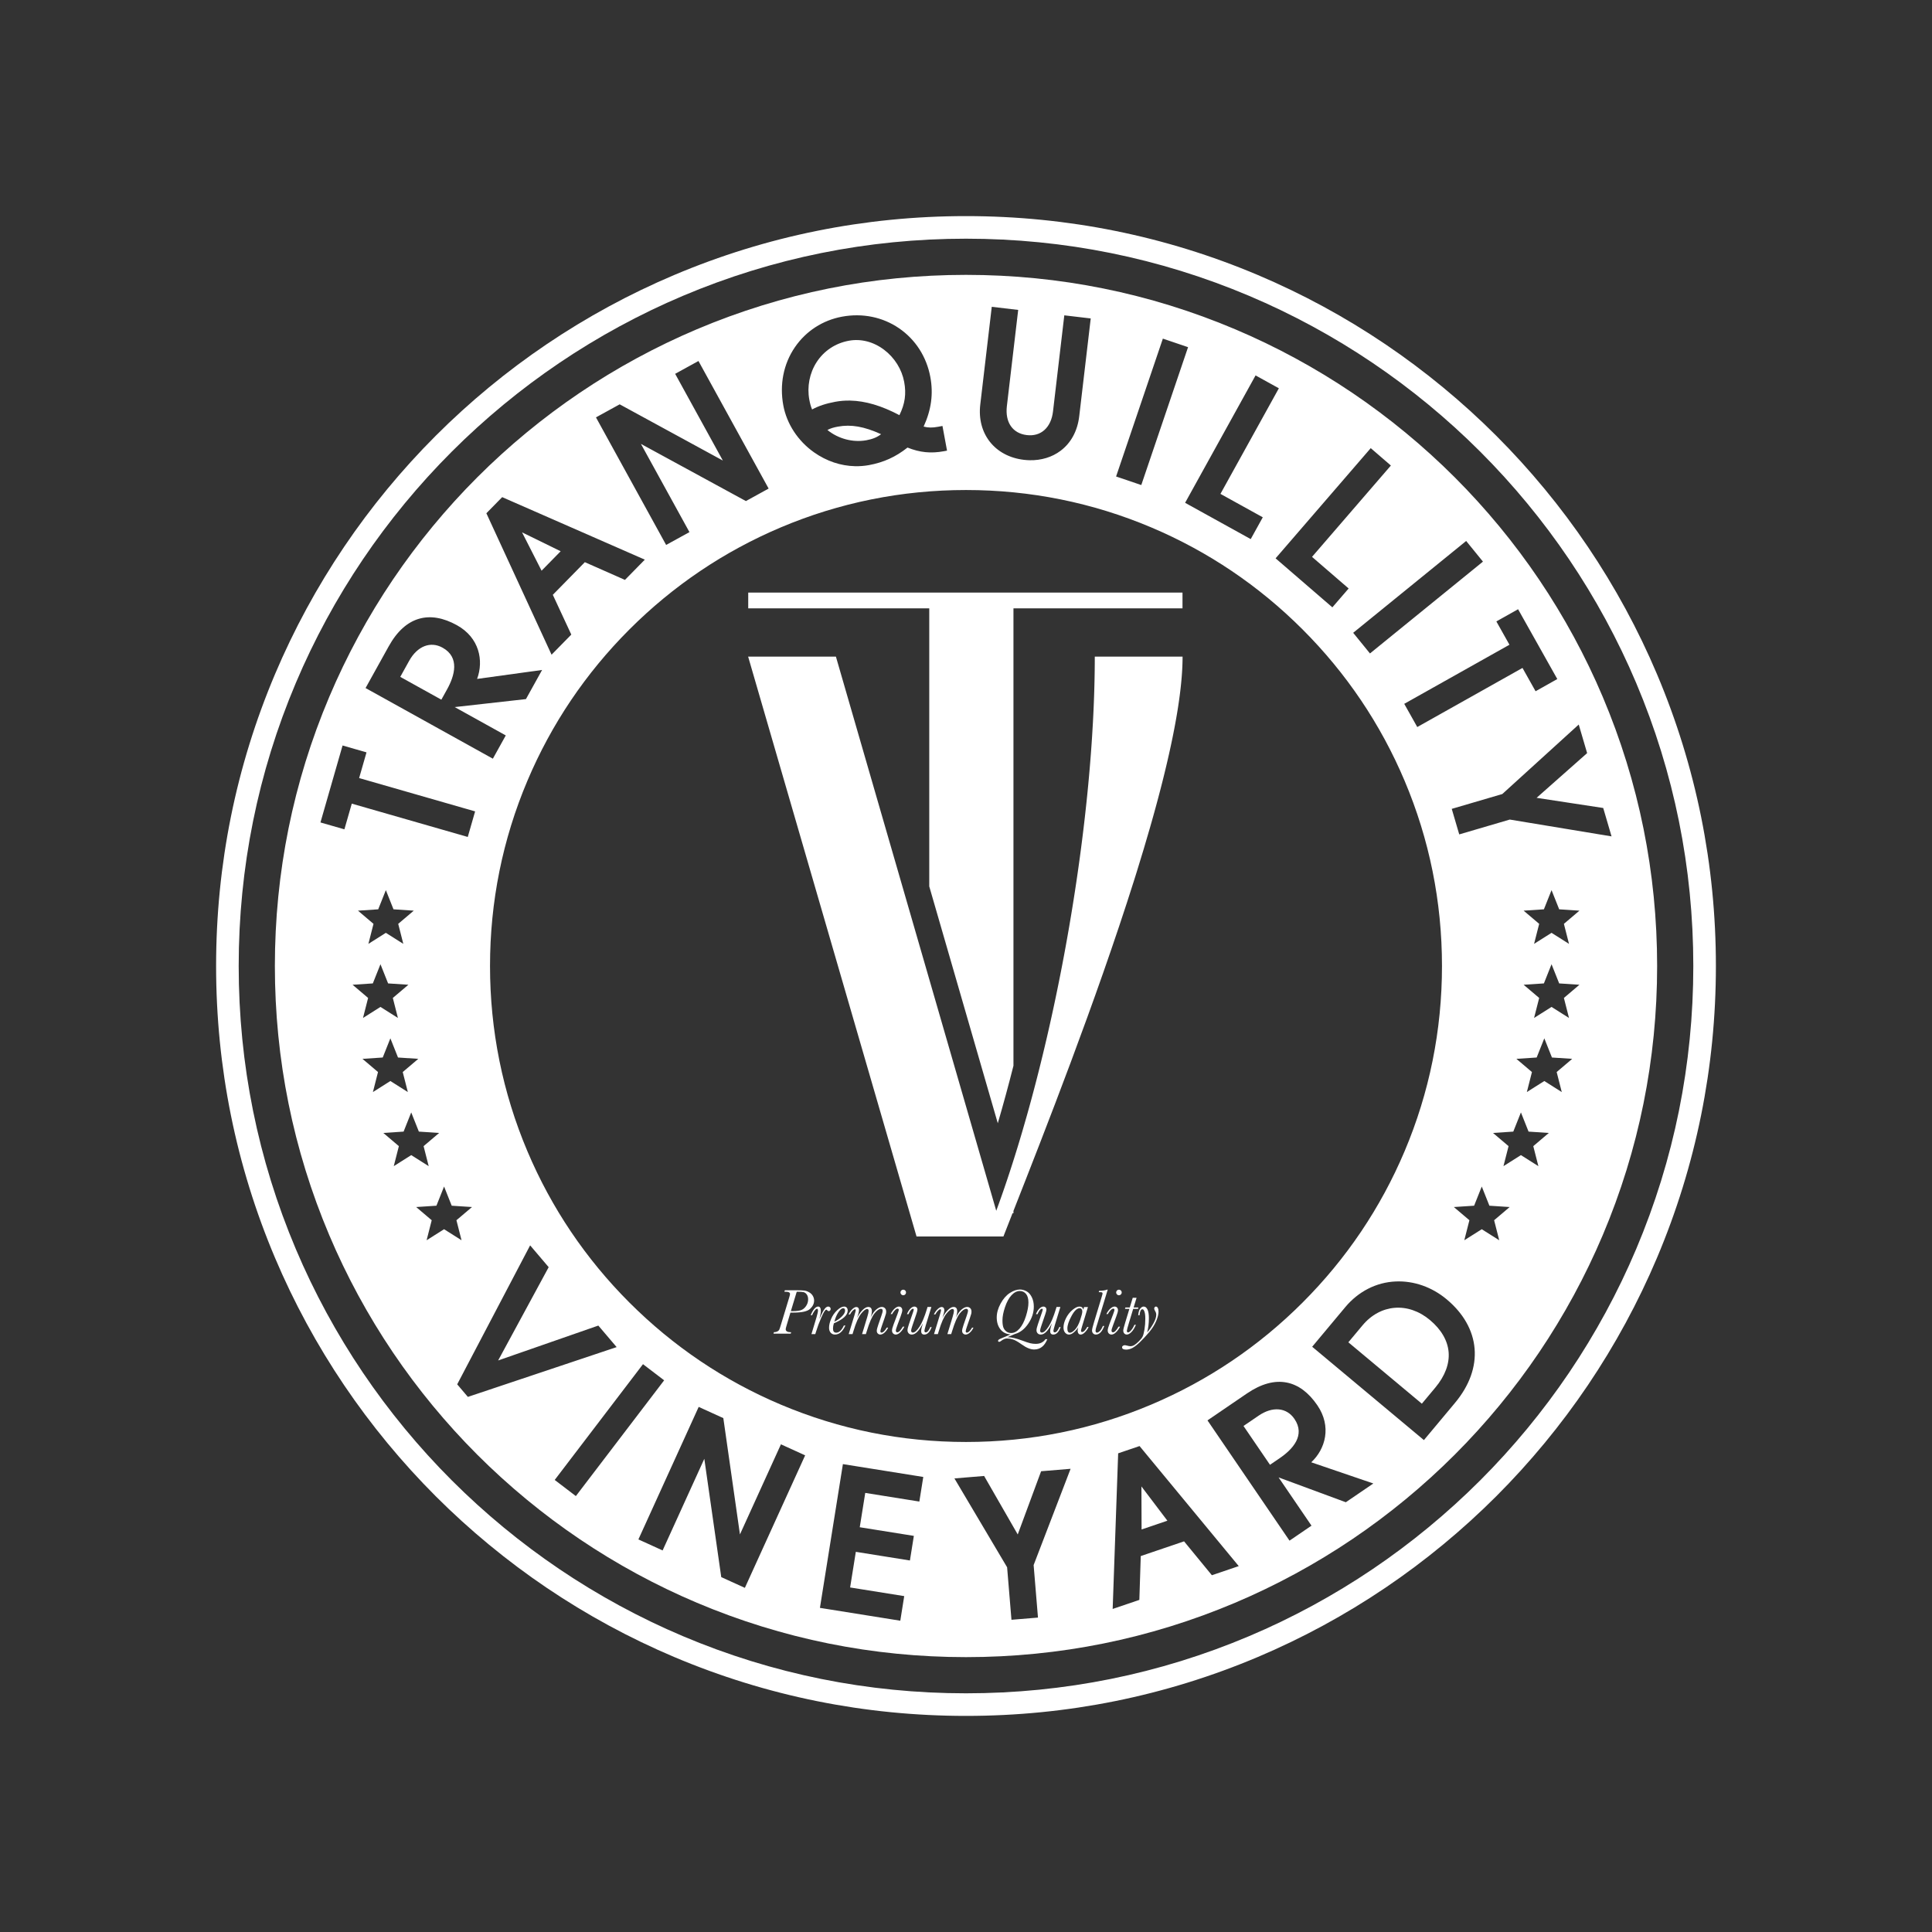 <?xml version="1.0" encoding="UTF-8"?>
<svg id="Layer_1" xmlns="http://www.w3.org/2000/svg" width="4000" height="4000" version="1.1" viewBox="0 0 4000 4000">
  <rect x="0" y="0" width="4000" height="4000" fill="#333333" stroke="none"/>
  <!-- Generator: Adobe Illustrator 29.6.1, SVG Export Plug-In . SVG Version: 2.1.1 Build 9)  -->
  <defs>
    <style>
      .st0 {
        fill: #fff;
      }
    </style>
  </defs>
  <g>
    <path class="st0" d="M1682.785,2682.833c-1.832-3.091-4.448-5.585-7.849-7.485-3.4-1.898-6.746-3.036-10.035-3.412-3.29-.374-8.292-.563-15.004-.563h-24.971l-.927,3.048h3.046c5.74,0,8.611,1.568,8.611,4.703,0,1.148-.685,3.931-2.053,8.345l-17.355,57.165c-1.325,4.416-2.329,7.285-3.013,8.61-.685,1.324-1.977,2.474-3.875,3.445-1.899.972-4.24,1.458-7.022,1.458l-.927,3.046h35.703l.927-3.046h-2.12c-2.694,0-4.901-.519-6.625-1.557-1.722-1.038-2.583-2.616-2.583-4.737,0-.971.641-3.598,1.921-7.882l7.883-26.363h6.491c17.266,0,28.67-2.572,34.212-7.717,5.541-5.144,8.313-10.896,8.313-17.256,0-3.444-.917-6.711-2.749-9.803ZM1668.544,2704.46c-3.069,4.351-6.713,7.12-10.929,8.313-4.218,1.193-9.661,1.788-16.327,1.788h-3.909l12.188-40.14h3.18c4.946,0,8.666.31,11.162.927,2.494.619,4.658,2.23,6.491,4.835,1.832,2.606,2.748,5.917,2.748,9.936,0,5.211-1.534,9.99-4.603,14.34Z"/>
    <path class="st0" d="M1719.78,2710.057c0-1.368-.463-2.539-1.391-3.51-.927-.972-2.165-1.458-3.71-1.458-2.473,0-4.946,1.634-7.419,4.901-2.473,3.269-5.343,8.59-8.61,15.964-1.193,2.738-1.921,4.328-2.186,4.77,1.987-7.11,2.98-12.587,2.98-16.427,0-3.091-.463-5.399-1.391-6.923-.927-1.524-2.341-2.285-4.239-2.285-2.739,0-5.509,1.745-8.313,5.233-2.805,3.489-5.134,7.707-6.989,12.651h2.914c.927-2.605,2.484-5.475,4.67-8.61,2.186-3.135,4.007-4.703,5.465-4.703.662,0,1.158.31,1.49.927.331.619.497,1.568.497,2.848,0,2.384-.993,6.933-2.98,13.645l-10.532,35.106h7.949l1.457-4.769c2.826-9.361,6.536-19.352,11.129-29.973,4.592-10.62,7.992-15.93,10.2-15.93.486,0,.971.288,1.458.862,1.236,1.457,2.45,2.185,3.643,2.185,1.059,0,1.975-.419,2.75-1.259.771-.837,1.158-1.92,1.158-3.246Z"/>
    <path class="st0" d="M1747.93,2727.047c4.77-4.394,7.154-8.975,7.154-13.745,0-2.34-.641-4.294-1.921-5.862-1.281-1.567-3.158-2.351-5.63-2.351-4.02,0-8.733,2.496-14.142,7.485-5.41,4.991-9.583,10.929-12.519,17.818-2.937,6.89-4.405,13.072-4.405,18.547,0,4.328,1.137,7.761,3.412,10.3,2.274,2.539,5.221,3.809,8.842,3.809,8.788,0,15.986-6.249,21.594-18.745h-3.178c-4.594,9.892-9.914,14.837-15.964,14.837-2.165,0-3.799-.707-4.901-2.12-1.105-1.412-1.656-3.532-1.656-6.359,0-3.444.618-7.087,1.854-10.929,9.539-4.062,16.692-8.289,21.462-12.684ZM1736.174,2716.251c3.598-5.144,6.722-7.717,9.373-7.717,1.368,0,2.394.408,3.079,1.226.684.817,1.027,2.064,1.027,3.741,0,3.666-2.275,7.75-6.822,12.254-4.549,4.504-9.671,8.038-15.366,10.598,2.206-8.257,5.109-14.958,8.71-20.103Z"/>
    <path class="st0" d="M1830.198,2756.423c-1.812,1.723-3.489,2.583-5.035,2.583-.794,0-1.402-.254-1.821-.761-.42-.508-.629-1.247-.629-2.219,0-1.412,1.059-5.144,3.18-11.195l5.167-14.903c1.854-5.564,2.925-8.931,3.213-10.101.287-1.17.43-2.661.43-4.471,0-2.914-.862-5.221-2.583-6.923-1.722-1.699-3.865-2.55-6.425-2.55-3.4,0-7.198,1.746-11.393,5.234-4.196,3.488-8.171,9.074-11.923,16.758,1.809-5.122,2.715-9.494,2.715-13.115,0-2.958-.629-5.177-1.888-6.657-1.259-1.478-3.168-2.219-5.73-2.219-3.577,0-7.573,2.252-11.989,6.756-4.415,4.504-8.104,9.87-11.061,16.096,2.692-7.683,4.041-13.136,4.041-16.36,0-1.943-.497-3.488-1.491-4.638-.993-1.147-2.351-1.722-4.074-1.722-2.384,0-5.122,1.447-8.213,4.338-3.092,2.893-5.697,6.57-7.816,11.03h2.98c1.898-3.445,3.809-6.094,5.73-7.949,1.921-1.855,3.454-2.782,4.603-2.782.53,0,.916.178,1.158.53.242.354.365.885.365,1.59,0,.972-.818,4.173-2.451,9.605l-12.122,39.742h7.949l1.987-6.491c5.21-17.31,10.443-29.222,15.699-35.736,5.254-6.513,9.427-9.77,12.519-9.77,1.059,0,1.842.331,2.351.993.507.662.761,1.656.761,2.98,0,2.165-.927,6.338-2.781,12.519l-10.797,35.503h7.883l1.788-5.763c5.564-18.414,10.918-30.778,16.063-37.093,5.144-6.315,9.615-9.472,13.414-9.472,1.191,0,2.086.364,2.682,1.093.596.728.895,1.822.895,3.279,0,1.369-.927,4.748-2.782,10.135l-6.226,18.016c-2.165,6.316-3.246,10.598-3.246,12.85,0,2.517.738,4.461,2.219,5.829,1.478,1.369,3.168,2.054,5.066,2.054,2.87,0,5.817-1.369,8.844-4.107,3.023-2.738,5.486-6.16,7.386-10.267h-2.849c-2.031,3.445-3.952,6.028-5.763,7.75Z"/>
    <path class="st0" d="M1857.688,2758.41c-.972,0-1.712-.32-2.219-.96-.508-.639-.761-1.6-.761-2.882,0-1.588,1.168-5.498,3.511-11.724l6.358-17.221c2.341-6.228,3.511-10.51,3.511-12.851,0-2.295-.662-4.15-1.987-5.563-1.325-1.414-3.025-2.12-5.101-2.12-2.694,0-5.597,1.391-8.71,4.173-3.112,2.782-5.885,6.58-8.313,11.393h3.179c.971-2.163,2.639-4.58,5.002-7.252,2.361-2.672,4.404-4.008,6.127-4.008.839,0,1.467.222,1.888.662.419.443.629,1.105.629,1.988,0,1.016-.884,3.886-2.651,8.61l-7.617,20.203c-2.474,6.623-3.71,11.106-3.71,13.447,0,2.87.784,5.045,2.352,6.524,1.567,1.479,3.388,2.219,5.465,2.219,3.089,0,6.302-1.656,9.637-4.969,3.334-3.312,6.038-7.109,8.115-11.393h-3.18c-4.417,7.816-8.259,11.724-11.526,11.724Z"/>
    <path class="st0" d="M1870.074,2670.116c-1.59,0-2.948.562-4.073,1.689-1.127,1.125-1.689,2.484-1.689,4.073,0,1.547.551,2.904,1.656,4.074,1.103,1.171,2.472,1.756,4.106,1.756,1.59,0,2.949-.573,4.074-1.723,1.125-1.147,1.689-2.518,1.689-4.107,0-1.589-.563-2.948-1.689-4.073-1.125-1.126-2.484-1.689-4.074-1.689Z"/>
    <path class="st0" d="M1916.574,2758.478c-.884,0-1.547-.275-1.987-.828-.443-.552-.664-1.379-.664-2.484,0-1.28.927-5.01,2.782-11.193l11.592-38.021h-7.949l-1.125,3.775c-4.901,16.295-10.025,28.572-15.368,36.829-5.343,8.257-9.958,12.386-13.844,12.386-1.191,0-2.097-.353-2.715-1.06-.619-.707-.927-1.745-.927-3.114,0-1.501.795-4.636,2.384-9.406l8.346-24.508c1.545-4.636,2.319-7.727,2.319-9.274,0-2.163-.608-3.786-1.822-4.868-1.216-1.081-2.682-1.623-4.405-1.623-2.781,0-5.608,1.469-8.478,4.405-2.871,2.937-5.189,6.723-6.956,11.36h3.18c3.312-7.462,6.359-11.195,9.142-11.195,1.147,0,1.722.575,1.722,1.723,0,.707-.596,2.826-1.789,6.358l-8.147,23.78c-1.987,5.829-2.98,10.002-2.98,12.519,0,2.562.794,4.702,2.384,6.425,1.59,1.722,3.776,2.583,6.558,2.583,7.551,0,15.19-7.75,22.918-23.25-2.385,7.374-3.577,12.74-3.577,16.096,0,2.384.539,4.173,1.623,5.364,1.081,1.193,2.704,1.789,4.868,1.789,6.402,0,11.48-5.167,15.234-15.5h-2.782c-3.003,7.285-6.183,10.929-9.537,10.929Z"/>
    <path class="st0" d="M2006.855,2756.423c-1.812,1.723-3.489,2.583-5.035,2.583-.794,0-1.402-.254-1.821-.761-.42-.508-.629-1.247-.629-2.219,0-1.412,1.059-5.144,3.179-11.195l5.167-14.903c1.854-5.564,2.925-8.931,3.213-10.101.287-1.17.43-2.661.43-4.471,0-2.914-.862-5.221-2.583-6.923-1.722-1.699-3.865-2.55-6.425-2.55-3.4,0-7.198,1.746-11.393,5.234-4.196,3.488-8.171,9.074-11.923,16.758,1.809-5.122,2.715-9.494,2.715-13.115,0-2.958-.629-5.177-1.888-6.657-1.259-1.478-3.168-2.219-5.73-2.219-3.577,0-7.573,2.252-11.989,6.756-4.416,4.504-8.104,9.87-11.061,16.096,2.692-7.683,4.041-13.136,4.041-16.36,0-1.943-.497-3.488-1.491-4.638-.993-1.147-2.351-1.722-4.074-1.722-2.384,0-5.122,1.447-8.213,4.338-3.092,2.893-5.697,6.57-7.816,11.03h2.98c1.898-3.445,3.809-6.094,5.73-7.949,1.921-1.855,3.454-2.782,4.603-2.782.53,0,.916.178,1.158.53.242.354.365.885.365,1.59,0,.972-.818,4.173-2.451,9.605l-12.122,39.742h7.949l1.987-6.491c5.21-17.31,10.443-29.222,15.699-35.736,5.254-6.513,9.427-9.77,12.519-9.77,1.06,0,1.842.331,2.351.993.508.662.761,1.656.761,2.98,0,2.165-.927,6.338-2.781,12.519l-10.797,35.503h7.883l1.788-5.763c5.563-18.414,10.918-30.778,16.063-37.093,5.144-6.315,9.615-9.472,13.414-9.472,1.191,0,2.086.364,2.682,1.093.596.728.895,1.822.895,3.279,0,1.369-.927,4.748-2.782,10.135l-6.226,18.016c-2.165,6.316-3.246,10.598-3.246,12.85,0,2.517.738,4.461,2.219,5.829,1.478,1.369,3.168,2.054,5.066,2.054,2.87,0,5.817-1.369,8.844-4.107,3.023-2.738,5.486-6.16,7.386-10.267h-2.849c-2.031,3.445-3.952,6.028-5.763,7.75Z"/>
    <path class="st0" d="M2156.09,2779.905c-3.356,1.611-7.242,2.418-11.658,2.418-4.107,0-8.038-.464-11.79-1.392-3.754-.927-9.186-2.738-16.295-5.432-12.409-4.593-21.991-6.888-28.747-6.888-.531,0-1.325.021-2.384.066l16.36-6.888c10.598-2.958,19.717-10.068,27.357-21.329,7.639-11.26,11.46-23.029,11.46-35.305,0-7.506-1.436-14.098-4.306-19.772-2.87-5.674-6.547-9.692-11.029-12.055-4.483-2.363-8.931-3.544-13.346-3.544-6.669,0-13.69,2.417-21.064,7.252-7.375,4.835-13.722,12.145-19.043,21.925-5.321,9.781-7.981,19.331-7.981,28.648,0,9.936,2.527,18.127,7.583,24.574,5.056,6.448,12.066,9.979,21.03,10.598l-20.732,8.809c-3.4,1.369-5.101,2.804-5.101,4.306,0,1.5.817,2.252,2.451,2.252.883,0,2.229-.685,4.04-2.054,4.328-3.312,8.368-4.967,12.122-4.967,3.4,0,7.374.672,11.923,2.02,4.548,1.346,10.841,4.911,18.877,10.697,9.494,6.756,17.906,10.135,25.238,10.135,6.226,0,11.613-1.779,16.162-5.333,4.547-3.555,8.257-8.865,11.127-15.93h-3.842c-2.252,3.179-5.056,5.574-8.412,7.187ZM2083.295,2756.49c-2.827-2.252-4.835-5.076-6.028-8.478-1.193-3.399-1.789-8.234-1.789-14.506,0-7.639,1.756-16.714,5.267-27.223,3.511-10.509,7.981-18.701,13.413-24.574,5.432-5.873,11.195-8.811,17.289-8.811,5.21,0,9.482,1.998,12.817,5.995,3.333,3.997,5,9.969,5,17.917,0,7.772-1.722,17.157-5.167,28.152-3.445,10.995-7.849,19.562-13.215,25.699-5.364,6.138-11.16,9.208-17.387,9.208-3.974,0-7.376-1.126-10.2-3.379Z"/>
    <path class="st0" d="M2183.646,2758.478c-.884,0-1.547-.275-1.987-.828-.443-.552-.664-1.379-.664-2.484,0-1.28.927-5.01,2.782-11.193l11.592-38.021h-7.949l-1.125,3.775c-4.901,16.295-10.025,28.572-15.368,36.829-5.343,8.257-9.958,12.386-13.844,12.386-1.191,0-2.097-.353-2.715-1.06-.619-.707-.927-1.745-.927-3.114,0-1.501.795-4.636,2.384-9.406l8.346-24.508c1.545-4.636,2.319-7.727,2.319-9.274,0-2.163-.608-3.786-1.822-4.868-1.215-1.081-2.682-1.623-4.405-1.623-2.781,0-5.608,1.469-8.478,4.405-2.871,2.937-5.189,6.723-6.956,11.36h3.18c3.312-7.462,6.359-11.195,9.142-11.195,1.147,0,1.722.575,1.722,1.723,0,.707-.596,2.826-1.789,6.358l-8.147,23.78c-1.987,5.829-2.98,10.002-2.98,12.519,0,2.562.794,4.702,2.384,6.425,1.59,1.722,3.776,2.583,6.559,2.583,7.551,0,15.19-7.75,22.918-23.25-2.385,7.374-3.577,12.74-3.577,16.096,0,2.384.539,4.173,1.623,5.364,1.081,1.193,2.704,1.789,4.868,1.789,6.402,0,11.48-5.167,15.235-15.5h-2.782c-3.003,7.285-6.183,10.929-9.538,10.929Z"/>
    <path class="st0" d="M2240.477,2757.816c-.794,0-1.391-.232-1.788-.697-.398-.463-.596-1.135-.596-2.02,0-1.193.86-4.592,2.583-10.201l11.79-38.815h-7.948l-1.656,5.631c-.443-2.208-1.336-3.864-2.684-4.969-1.347-1.103-3.168-1.656-5.465-1.656-3.931,0-8.666,2.297-14.208,6.888-5.542,4.594-10.035,10.323-13.48,17.19-3.444,6.867-5.167,13.303-5.167,19.308,0,4.46,1.115,8.004,3.346,10.631,2.229,2.626,4.89,3.941,7.982,3.941,3.312,0,6.855-1.667,10.631-5.001,3.775-3.333,6.656-6.701,8.643-10.101-.883,2.915-1.324,5.277-1.324,7.088,0,2.252.552,4.151,1.656,5.697,1.104,1.544,2.694,2.318,4.769,2.318,2.694,0,5.641-1.623,8.844-4.868,3.201-3.246,5.663-6.856,7.386-10.83h-2.782c-3.974,6.978-7.485,10.466-10.532,10.466ZM2236.304,2733.174c-3.003,8.832-6.547,15.39-10.631,19.673-4.084,4.283-7.583,6.425-10.498,6.425-1.768,0-3.092-.739-3.975-2.219-.883-1.478-1.325-3.676-1.325-6.59,0-6.712,2.892-15.389,8.677-26.032,5.785-10.641,11.371-15.963,16.758-15.963,1.766,0,3.124.651,4.074,1.954.949,1.303,1.424,2.88,1.424,4.735,0,3.179-1.501,9.186-4.504,18.017Z"/>
    <path class="st0" d="M2276.909,2755.961c-2.252,2.076-4.13,3.112-5.63,3.112-1.016,0-1.779-.331-2.286-.993-.508-.662-.761-1.656-.761-2.98,0-1.987.639-4.901,1.921-8.743.971-2.914,1.611-4.923,1.921-6.028l21.329-70.212h-1.656c-3.445,1.457-8.809,2.252-16.096,2.384l-.862,2.783h2.583c2.385,0,3.875.221,4.471.662.596.442.895,1.191.895,2.252,0,.707-.662,3.224-1.987,7.551l-15.5,51.136c-2.871,9.406-4.306,15.301-4.306,17.684,0,2.43.73,4.45,2.186,6.061,1.458,1.612,3.4,2.418,5.829,2.418,7.065,0,12.85-5.918,17.354-17.752h-2.914c-2.076,5.033-4.239,8.589-6.491,10.664Z"/>
    <path class="st0" d="M2304.264,2758.41c-.972,0-1.711-.32-2.219-.96-.508-.639-.761-1.6-.761-2.882,0-1.588,1.169-5.498,3.511-11.724l6.358-17.221c2.341-6.228,3.511-10.51,3.511-12.851,0-2.295-.662-4.15-1.987-5.563-1.324-1.414-3.025-2.12-5.101-2.12-2.694,0-5.597,1.391-8.71,4.173-3.112,2.782-5.885,6.58-8.313,11.393h3.18c.971-2.163,2.639-4.58,5.002-7.252,2.361-2.672,4.404-4.008,6.127-4.008.839,0,1.467.222,1.888.662.419.443.629,1.105.629,1.988,0,1.016-.884,3.886-2.651,8.61l-7.616,20.203c-2.474,6.623-3.71,11.106-3.71,13.447,0,2.87.784,5.045,2.352,6.524,1.567,1.479,3.388,2.219,5.465,2.219,3.09,0,6.302-1.656,9.637-4.969,3.334-3.312,6.038-7.109,8.115-11.393h-3.18c-4.417,7.816-8.259,11.724-11.526,11.724Z"/>
    <path class="st0" d="M2316.65,2670.116c-1.59,0-2.948.562-4.073,1.689-1.127,1.125-1.689,2.484-1.689,4.073,0,1.547.551,2.904,1.656,4.074,1.103,1.171,2.472,1.756,4.106,1.756,1.59,0,2.948-.573,4.074-1.723,1.125-1.147,1.689-2.518,1.689-4.107,0-1.589-.563-2.948-1.689-4.073-1.125-1.126-2.484-1.689-4.074-1.689Z"/>
    <path class="st0" d="M2325.593,2754.636c0,2.428.672,4.437,2.021,6.027,1.346,1.59,3.145,2.385,5.397,2.385,2.87,0,6.038-1.734,9.506-5.199,3.466-3.467,6.546-8.49,9.239-15.07h-2.914c-2.031,4.549-4.328,8.325-6.888,11.327-2.562,3.003-4.636,4.504-6.226,4.504-.885,0-1.557-.275-2.021-.829-.463-.551-.695-1.358-.695-2.417,0-1.545,1.458-7.065,4.372-16.559l8.743-28.946h9.936l.927-2.915h-9.936l6.094-20.07h-7.949l-6.094,20.07h-9.074l-.927,2.915h9.14l-8.544,28.217c-2.738,8.965-4.107,14.485-4.107,16.56Z"/>
    <path class="st0" d="M2393.156,2705.089c-.972,0-1.8.43-2.484,1.292-.685.861-1.026,1.866-1.026,3.013,0,1.193.706,2.959,2.12,5.3,1.412,2.384,2.119,4.792,2.119,7.22,0,5.123-2.064,11.326-6.193,18.613-4.13,7.287-8.357,13.292-12.684,18.017,2.427-8.832,3.643-18.569,3.643-29.212,0-8.168-.983-14.251-2.948-18.248-1.965-3.997-4.582-5.995-7.85-5.995-2.56,0-4.957,1.424-7.187,4.272-2.23,2.848-3.61,7.408-4.14,13.679h2.782c.75-8.257,2.738-12.387,5.961-12.387,1.679,0,3.091,1.679,4.24,5.035,1.147,3.356,1.722,8.125,1.722,14.307,0,8.125-.586,15.722-1.756,22.786-1.17,7.066-2.506,11.999-4.007,14.804-1.502,2.804-4.118,6.028-7.849,9.671-3.733,3.643-6.867,6.203-9.406,7.684-2.539,1.478-5.134,2.219-7.784,2.219-1.809,0-4.127-.398-6.954-1.193-2.163-.575-3.753-.862-4.77-.862-1.324,0-2.583.385-3.776,1.16-1.191.771-1.788,1.821-1.788,3.146,0,3.223,2.804,4.834,8.412,4.834,4.371,0,8.776-1.181,13.215-3.542,4.438-2.364,9.759-6.559,15.963-12.586,6.204-6.027,12.442-12.783,18.712-20.268,6.271-7.486,11.03-15.037,14.275-22.655,3.246-7.616,4.868-14.075,4.868-19.375,0-3.532-.509-6.203-1.524-8.015-1.016-1.809-2.318-2.715-3.908-2.715Z"/>
    <polygon class="st0" points="2416.94 3148.446 2363.201 3077.506 2363.53 3166.606 2416.94 3148.446"/>
    <path class="st0" d="M916.31,1340.956c-25.11-13.94-52.28-3.24-69.21,27.27l-18.41,33.17,85.09,47.21,11.79-21.24c15.73-28.35,26.89-66.35-9.26-86.41Z"/>
    <path class="st0" d="M2960.43,2732.866c-45.14-37.71-102.5-33.14-139.479,11.13l-29.33,35.1,152.17,127.11,28.07-33.6c19.87-23.78,29.33-49.06,27.37-73.1-1.96-24.03-15.38-47.07-38.8-66.64Z"/>
    <path class="st0" d="M3318.38,1442.956c-35.88-84.83-80.28-166.64-131.97-243.15-51.15-75.72-109.9-146.92-174.6-211.62-64.7-64.7-135.9-123.44-211.62-174.6-76.51-51.69-158.31-96.09-243.15-131.97-176.54-74.67-363.96-112.54-557.04-112.54s-380.5,37.87-557.04,112.54c-84.84,35.88-166.64,80.28-243.15,131.97-75.72,51.16-146.93,109.9-211.62,174.6-64.7,64.7-123.45,135.9-174.61,211.62-51.68,76.51-96.08,158.32-131.96,243.15-74.68,176.55-112.54,363.97-112.54,557.04,0,193.08,37.86,380.5,112.54,557.05,35.88,84.83,80.28,166.64,131.96,243.14,51.16,75.73,109.91,146.93,174.61,211.63,64.69,64.7,135.9,123.44,211.62,174.6,76.51,51.69,158.31,96.09,243.15,131.97,176.54,74.67,363.96,112.53,557.04,112.53s380.5-37.86,557.04-112.53c84.84-35.88,166.64-80.28,243.15-131.97,75.72-51.16,146.92-109.9,211.62-174.6,64.7-64.7,123.45-135.9,174.6-211.63,51.69-76.5,96.09-158.31,131.97-243.14,74.68-176.55,112.54-363.97,112.54-557.05,0-193.07-37.86-380.49-112.54-557.04ZM3143.03,1261.346l81.18,144.55-44.97,25.26-27.1-48.26-217.84,122.35-26.98-48.03,217.84-122.35-27.1-48.26,44.97-25.26ZM2696.833,1303.167c90.511,90.512,161.571,195.904,211.204,313.25,51.381,121.479,77.434,250.534,77.434,383.582s-26.052,262.104-77.434,383.583c-49.633,117.346-120.693,222.74-211.204,313.251-90.511,90.511-195.904,161.571-313.251,211.204-121.479,51.381-250.533,77.434-383.582,77.434-133.049,0-262.103-26.052-383.582-77.434-117.347-49.633-222.74-120.693-313.251-211.204s-161.571-195.905-211.204-313.251c-51.381-121.479-77.433-250.534-77.433-383.583s26.052-262.104,77.433-383.582c49.633-117.346,120.693-222.739,211.204-313.25,90.511-90.512,195.904-161.571,313.251-211.204,121.479-51.381,250.533-77.434,383.582-77.434,133.049,0,262.103,26.052,383.582,77.434,117.347,49.633,222.74,120.692,313.251,211.204ZM3035.54,1120.026l34.75,42.75-233.91,190.13-34.75-42.75,233.91-190.13ZM2837.98,927.826l41.69,36-163.27,189.11,75.82,65.46-33.71,39.04-117.52-101.46,196.99-228.15ZM2599.54,777.246l48.2,26.67-120.93,218.62,87.65,48.48-24.97,45.14-135.85-75.15,145.9-263.76ZM2407.581,701.086l52.17,17.7-96.84,285.45-52.17-17.7,96.84-285.45ZM2029.55,837.546l23.79-202.33,54.71,6.44-23.43,199.22c-3.94,33.51,11.91,56.48,41.36,59.94,14.47,1.7,27.17-2.04,36.74-10.82,9.48-8.72,15.5-21.82,17.39-37.89l23.42-199.23,54.71,6.44-23.79,202.32c-3.59,30.54-16.95,55.32-38.65,71.66-17.63,13.28-40.04,20.06-64.05,19.56-3.9-.08-7.83-.35-11.8-.81-60.32-7.1-97.49-54.18-90.4-114.5ZM1645.73,718.906c22.85-33.38,57.53-55.86,97.65-63.29,42.07-7.8,83.99.74,118.04,24.05,34,23.29,57,59.12,64.74,100.91,6.47,34.92,2.06,67.72-13.88,102.61,9.44,2.52,18.09,2.58,29.54.46l9.46-1.75,9.46,51.1-6.38,1.18c-26.92,4.99-49.7,2.74-75.44-7.55-24.53,19.41-49.29,30.66-79.78,36.31-9.52,1.72-19.1,2.46-28.65,2.27-29.87-.62-59.36-10.47-85.26-28.8-33.26-23.53-56.39-58.91-63.46-97.05-8.04-43.37.47-86.14,23.96-120.45ZM1282.991,837.116l213.6,116.41-98.77-179.57,48.27-26.55,145.27,264.11-47.05,25.89-217.35-118.37,100.47,182.65-48.27,26.55-145.27-264.11,49.1-27.01ZM1039.72,1029.276l295.32,129.42-41.14,41.93-83.04-36.7-66.31,67.58,38.26,82.33-40.87,41.64-134.97-292.81,32.75-33.39ZM804.831,1338.086c17.19-30.98,38.51-50.21,63.35-57.17,23.59-6.6,49.811-2.03,77.93,13.57,46.41,25.76,55.67,73.22,41.68,111.14l134.57-18.54-33.46,60.31-147.5,16.54,105.75,58.68-26.73,48.17-263.56-146.25,47.97-86.45ZM713.05,1717.036l-49.58-14.24,45.78-159.34,49.57,14.24-15.28,53.2,240.13,68.99-15.21,52.94-240.13-68.99-15.28,53.2ZM835.01,1954.166l-36.14-22.84-36.15,22.84,10.56-41.44-32.17-27.31,41.94-2.77,15.82-39.73,15.81,39.73,41.99,2.77-32.21,27.31,10.55,41.44ZM771.891,2036.056l15.82-39.73,15.81,39.73,42,2.76-32.22,27.32,10.55,41.44-36.14-22.85-36.15,22.85,10.56-41.44-32.17-27.32,41.94-2.76ZM750.46,2192.226l41.95-2.76,15.81-39.73,15.82,39.73,41.99,2.76-32.22,27.32,10.56,41.44-36.15-22.85-36.14,22.85,10.55-41.44-32.17-27.32ZM815.25,2414.396l10.56-41.44-32.17-27.32,41.95-2.76,15.81-39.73,15.81,39.73,42,2.76-32.22,27.32,10.56,41.44-36.15-22.85-36.15,22.85ZM883.241,2567.806l10.56-41.44-32.17-27.32,41.95-2.76,15.81-39.73,15.81,39.73,42,2.76-32.22,27.32,10.56,41.44-36.15-22.85-36.15,22.85ZM968.68,2892.106l-22.1-25.99,2.04-3.89,148.96-283.84,38.4,45.16-104.64,193.14,207.45-72.24,37.89,44.56-308,103.1ZM1192.26,3097.476l-43.8-33.41,182.79-239.68,43.8,33.41-182.79,239.68ZM1542.161,3287.486l-48.89-22.24-35.07-244.97-86.33,189.73-50.14-22.81,124.82-274.36,51.02,23.22,34.4,240.8,84.87-186.54,50.14,22.82-124.82,274.35ZM1903.391,3108.806l-112-17.9-11.37,71.07,112.01,17.9-8.15,50.94-112-17.9-11.79,73.76,112,17.9-8.14,50.94-166.39-26.6,47.57-297.64,166.4,26.6-8.14,50.93ZM2149.02,3349.036l-54.9,4.55-9-108.7-109.08-183.99,61.46-5.08,69.61,121.1,48.4-130.87,61.04-5.06-76.53,199.34,9,108.71ZM2509.07,3261.356l-57.6-70.16-89.65,30.47-2.92,90.74-55.24,18.77,11.37-322.22,44.28-15.05,205.37,248.55-55.61,18.9ZM2786.391,3110.246l-139.23-51.43,68.15,99.91-45.51,31.04-169.84-249.01,81.68-55.71c29.27-19.96,56.95-27.58,82.27-22.64,24.04,4.69,45.42,20.54,63.54,47.12,29.91,43.85,16.87,90.42-12.66,118.01l128.57,43.86-56.97,38.85ZM3012.44,2904.476l-64.38,77.08-231.34-193.25,68.39-81.86c27.29-32.67,64.4-51.6,104.5-53.31,37.63-1.62,75.1,11.52,105.54,36.96,34.67,28.95,54.66,64.22,57.83,101.99,3.18,37.97-10.83,76.84-40.54,112.39ZM3103.97,2567.806l-36.14-22.85-36.15,22.85,10.561-41.44-32.22-27.32,41.99-2.76,15.82-39.73,15.81,39.73,41.95,2.76-32.17,27.32,10.55,41.44ZM3174.5,2372.956l10.55,41.44-36.14-22.85-36.15,22.85,10.56-41.44-32.22-27.32,41.99-2.76,15.82-39.73,15.81,39.73,41.95,2.76-32.17,27.32ZM3233.46,2260.986l-36.14-22.85-36.15,22.85,10.56-41.44-32.22-27.32,41.99-2.76,15.82-39.73,15.81,39.73,41.95,2.76-32.17,27.32,10.55,41.44ZM3237.88,2066.136l10.56,41.44-36.15-22.85-36.15,22.85,10.56-41.44-32.22-27.32,42-2.76,15.81-39.73,15.82,39.73,41.94,2.76-32.17,27.32ZM3237.88,1912.726l10.56,41.44-36.15-22.84-36.15,22.84,10.56-41.44-32.22-27.31,42-2.77,15.81-39.73,15.82,39.73,41.94,2.77-32.17,27.31ZM3125.86,1696.816l-104.67,30.71-15.51-52.86,104.66-30.7,158.26-143.9,17.36,59.18-104.61,92.57,137.94,21.05,17.24,58.78-210.67-34.83Z"/>
    <path class="st0" d="M2605.871,2930.956l-31.34,21.37,54.84,80.39,20.07-13.69c26.78-18.26,53.82-47.21,30.52-81.36-16.19-23.74-45.27-26.37-74.09-6.71Z"/>
    <polygon class="st0" points="1080.851 1102.176 1121.28 1181.566 1160.79 1141.306 1080.851 1102.176"/>
    <path class="st0" d="M1734.831,883.286c-8.34,1.54-15.06,3.34-21.78,6.98,22.7,18.28,52.98,26.35,80.91,21.18,12.74-2.37,22.06-6.15,30.21-12.5-35.13-16-62.25-20.68-89.34-15.66Z"/>
    <path class="st0" d="M1681.331,847.756c13.25-7.23,28.69-12.33,47.93-15.9,10.08-1.87,20.38-2.7,30.92-2.48,31.47.65,65.13,10.64,101.96,30.19,11.62-23.68,14.46-44.08,9.85-68.96-4.811-25.95-19.97-50.17-41.6-66.46-22.12-16.66-48.05-23.29-73.01-18.67-27.94,5.18-51.67,21-66.81,44.54-14.47,22.5-19.93,50.7-14.99,77.39,1.35,7.28,2.84,13.35,5.75,20.35Z"/>
    <path class="st0" d="M3430.563,1395.658c-38.914-92.001-87.078-180.736-143.152-263.737-55.538-82.207-119.318-159.51-189.57-229.762-70.252-70.251-147.555-134.032-229.761-189.57-83.002-56.075-171.736-104.238-263.738-143.151-191.426-80.966-394.755-122.019-604.343-122.019-209.588,0-412.918,41.053-604.343,122.019-92.002,38.913-180.735,87.077-263.738,143.151-82.207,55.538-159.51,119.318-229.762,189.57-70.251,70.252-134.032,147.555-189.57,229.762-56.075,83.001-104.238,171.736-143.151,263.737-80.966,191.426-122.019,394.755-122.019,604.343,0,209.588,41.053,412.917,122.019,604.343,38.913,92.002,87.076,180.735,143.151,263.738,55.538,82.207,119.319,159.51,189.57,229.761,70.252,70.251,147.555,134.032,229.762,189.57,83.002,56.075,171.736,104.237,263.738,143.151,191.425,80.966,394.755,122.019,604.343,122.019,209.588,0,412.917-41.053,604.343-122.019,92.002-38.914,180.735-87.076,263.738-143.151,82.207-55.538,159.509-119.319,229.761-189.57,70.252-70.252,134.032-147.555,189.57-229.761,56.074-83.002,104.238-171.736,143.152-263.738,80.966-191.426,122.019-394.755,122.019-604.343,0-209.587-41.053-412.917-122.019-604.343ZM3387.485,2586.122c-37.738,89.221-84.446,175.276-138.831,255.774-53.872,79.74-115.74,154.725-183.887,222.872-68.147,68.146-143.132,130.015-222.872,183.886-80.499,54.384-166.554,101.094-255.774,138.831-185.628,78.514-382.828,118.324-586.121,118.324s-400.494-39.81-586.121-118.324c-89.221-37.737-175.276-84.446-255.775-138.831-79.74-53.871-154.725-115.74-222.872-183.886-68.146-68.147-130.015-143.132-183.886-222.872-54.385-80.499-101.094-166.554-138.831-255.774-78.515-185.628-118.324-382.828-118.324-586.121s39.81-400.493,118.324-586.122c37.737-89.22,84.446-175.275,138.831-255.774,53.871-79.74,115.74-154.726,183.886-222.872,68.147-68.147,143.132-130.015,222.872-183.886,80.499-54.384,166.554-101.093,255.775-138.831,185.628-78.514,382.828-118.324,586.121-118.324s400.494,39.81,586.121,118.324c89.22,37.737,175.276,84.446,255.774,138.831,79.74,53.871,154.725,115.739,222.872,183.886,68.147,68.147,130.015,143.132,183.887,222.872,54.384,80.499,101.093,166.554,138.831,255.774,78.514,185.629,118.324,382.829,118.324,586.122s-39.81,400.494-118.324,586.121Z"/>
  </g>
  <g>
    <path class="st0" d="M1923.918,1835.117l141.912,490.473c11.232-38.392,22.07-78.214,32.423-119.119v-946.999h349.974v-32.596h-899.103v32.596h374.794v575.645Z"/>
    <path class="st0" d="M2098.253,2507.029c63.557-161.725,170.645-433.658,249.697-684.246.006-.018.011-.035.017-.052,1.062-3.367,2.119-6.73,3.171-10.089.008-.025.016-.051.024-.077,1.051-3.357,2.097-6.711,3.138-10.06.005-.016.01-.033.015-.05,9.312-29.965,18.189-59.568,26.51-88.585.123-.427.247-.856.369-1.283.759-2.649,1.51-5.289,2.259-7.928.205-.722.411-1.445.616-2.166.695-2.454,1.384-4.902,2.071-7.348.252-.898.505-1.797.756-2.694.653-2.331,1.3-4.657,1.945-6.979.277-.997.554-1.994.829-2.989.623-2.252,1.241-4.499,1.857-6.741.292-1.064.583-2.126.872-3.188.592-2.168,1.18-4.331,1.765-6.489.307-1.132.612-2.262.916-3.391.572-2.122,1.141-4.24,1.706-6.353.303-1.135.604-2.267.905-3.399.556-2.091,1.111-4.18,1.659-6.262.308-1.169.613-2.334.919-3.501.535-2.043,1.07-4.084,1.599-6.118.306-1.179.608-2.352.912-3.528.524-2.029,1.049-4.058,1.566-6.079.288-1.124.571-2.243.856-3.364.525-2.062,1.05-4.124,1.567-6.176.251-.997.497-1.987.746-2.981.545-2.173,1.09-4.347,1.626-6.51.056-.224.11-.447.165-.671,1.254-5.07,2.481-10.105,3.684-15.113.204-.846.412-1.697.614-2.542.423-1.77.837-3.528,1.254-5.289.318-1.346.64-2.697.955-4.038.385-1.641.762-3.272,1.141-4.907.337-1.451.676-2.905,1.009-4.35.361-1.569.714-3.129,1.069-4.692.342-1.503.685-3.008,1.022-4.506.34-1.511.674-3.013,1.008-4.517.34-1.529.68-3.057,1.014-4.578.328-1.489.65-2.971.972-4.453.331-1.524.661-3.047.987-4.562.312-1.453.619-2.901.926-4.347.326-1.537.65-3.071.97-4.601.298-1.421.592-2.839.884-4.253.319-1.543.634-3.083.947-4.618.28-1.376.559-2.751.834-4.12.314-1.566.624-3.126.932-4.683.264-1.335.527-2.668.787-3.996.308-1.579.609-3.151.91-4.721.247-1.291.495-2.583.738-3.867.304-1.609.6-3.208.897-4.807.227-1.226.456-2.456.679-3.676.306-1.678.603-3.343.901-5.009.201-1.126.406-2.257.603-3.379.321-1.823.63-3.633.941-5.442.163-.95.331-1.906.491-2.852.388-2.296.764-4.574,1.134-6.845.072-.446.15-.899.222-1.344.445-2.749.877-5.48,1.296-8.193.061-.393.117-.781.177-1.174.35-2.283.694-4.557,1.025-6.813.121-.825.234-1.639.352-2.461.262-1.817.523-3.633.773-5.433.131-.944.254-1.878.382-2.817.225-1.658.449-3.316.663-4.958.13-1.001.254-1.993.38-2.988.198-1.566.396-3.129.584-4.68.124-1.021.242-2.033.361-3.047.178-1.512.354-3.02.522-4.518.114-1.02.224-2.033.334-3.046.159-1.47.316-2.936.465-4.393.104-1.018.205-2.031.305-3.042.142-1.438.278-2.87.41-4.294.092-1.001.183-1.999.271-2.993.125-1.415.244-2.823.358-4.223.081-.983.16-1.964.236-2.938.109-1.399.209-2.787.307-4.171.067-.954.136-1.91.198-2.857.092-1.395.175-2.777.257-4.157.054-.91.11-1.825.159-2.729.077-1.414.143-2.813.207-4.212.04-.85.083-1.705.119-2.549.061-1.467.11-2.917.158-4.365.025-.752.055-1.511.077-2.257.046-1.622.078-3.222.108-4.819.01-.556.027-1.121.035-1.674.032-2.149.049-4.278.049-6.381h-.001v-.005h-181.745v.005h-.005c0,4.008-.018,8.045-.041,12.088-.005.913-.004,1.816-.01,2.731-.022,3.333-.062,6.691-.1,10.046-.021,1.852-.036,3.695-.061,5.553-.043,3.185-.1,6.389-.156,9.593-.036,2.056-.071,4.11-.112,6.174-.064,3.139-.137,6.294-.213,9.451-.052,2.142-.104,4.284-.161,6.433-.084,3.143-.175,6.297-.271,9.456-.066,2.181-.136,4.366-.208,6.554-.104,3.169-.213,6.343-.329,9.526-.08,2.186-.166,4.379-.251,6.572-.126,3.215-.253,6.433-.39,9.664-.091,2.143-.191,4.296-.288,6.445-.149,3.314-.297,6.627-.459,9.958-.094,1.934-.197,3.879-.295,5.817-.181,3.57-.359,7.136-.554,10.724-.012.212-.025.426-.036.637-.483,8.846-1.016,17.753-1.585,26.699-.102,1.595-.196,3.182-.3,4.78-.223,3.415-.461,6.846-.695,10.275-.151,2.211-.299,4.417-.455,6.634-.232,3.288-.476,6.588-.72,9.888-.175,2.373-.349,4.745-.53,7.124-.247,3.245-.502,6.499-.76,9.755-.193,2.448-.388,4.898-.588,7.353-.262,3.224-.53,6.454-.802,9.688-.211,2.503-.425,5.009-.642,7.518-.279,3.222-.561,6.446-.849,9.677-.226,2.53-.459,5.065-.691,7.6-.296,3.224-.591,6.448-.896,9.681-.24,2.541-.489,5.089-.735,7.635-.315,3.263-.628,6.523-.953,9.793-.244,2.455-.499,4.918-.749,7.377-.341,3.363-.678,6.721-1.03,10.092-.14,1.342-.288,2.69-.43,4.033-.778,7.376-1.584,14.771-2.411,22.181-.298,2.667-.59,5.33-.894,8.002-.353,3.104-.719,6.217-1.081,9.327-.327,2.81-.651,5.618-.985,8.432-.365,3.08-.74,6.165-1.114,9.25-.346,2.853-.691,5.707-1.044,8.565-.378,3.067-.763,6.136-1.149,9.207-.363,2.889-.729,5.779-1.1,8.672-.391,3.049-.785,6.101-1.184,9.154-.383,2.937-.771,5.876-1.161,8.816-.4,3.013-.802,6.027-1.209,9.043-.407,3.016-.822,6.035-1.237,9.054-.406,2.952-.81,5.904-1.223,8.858-.44,3.146-.889,6.295-1.336,9.444-.402,2.83-.801,5.659-1.21,8.492-.507,3.517-1.027,7.037-1.544,10.557-.364,2.477-.722,4.953-1.091,7.432-.869,5.834-1.751,11.671-2.646,17.511-.356,2.32-.722,4.642-1.082,6.963-.575,3.705-1.147,7.409-1.732,11.115-.418,2.645-.844,5.29-1.268,7.936-.543,3.395-1.085,6.789-1.636,10.185-.444,2.732-.895,5.465-1.344,8.198-.545,3.314-1.091,6.627-1.645,9.941-.46,2.753-.924,5.506-1.39,8.259-.561,3.317-1.124,6.634-1.694,9.951-.467,2.723-.937,5.447-1.409,8.169-.585,3.372-1.176,6.743-1.77,10.113-.469,2.665-.939,5.331-1.414,7.996-.62,3.478-1.247,6.956-1.876,10.433-.459,2.541-.916,5.083-1.381,7.623-.686,3.756-1.382,7.51-2.078,11.263-.419,2.258-.833,4.517-1.256,6.774-.881,4.703-1.773,9.403-2.67,14.101-.25,1.307-.494,2.616-.744,3.922-1.149,5.988-2.311,11.972-3.486,17.95-.337,1.718-.683,3.434-1.022,5.151-.849,4.291-1.699,8.581-2.561,12.866-.443,2.203-.893,4.402-1.34,6.603-.77,3.798-1.542,7.596-2.322,11.389-.487,2.368-.98,4.733-1.471,7.1-.752,3.624-1.508,7.247-2.269,10.865-.512,2.431-1.027,4.861-1.542,7.289-.759,3.57-1.521,7.136-2.288,10.699-.521,2.421-1.044,4.84-1.569,7.258-.781,3.594-1.567,7.184-2.357,10.771-.519,2.358-1.037,4.716-1.561,7.07-.829,3.735-1.666,7.462-2.504,11.187-.489,2.174-.976,4.351-1.469,6.523-.931,4.104-1.872,8.199-2.815,12.291-.412,1.79-.82,3.584-1.235,5.371-1.345,5.8-2.699,11.589-4.066,17.363-.014.059-.028.117-.041.176-1.399,5.911-2.812,11.806-4.235,17.688-.366,1.51-.737,3.014-1.104,4.522-1.045,4.299-2.094,8.595-3.152,12.877-.502,2.033-1.01,4.058-1.515,6.086-.933,3.753-1.869,7.503-2.813,11.242-.558,2.211-1.119,4.416-1.681,6.623-.903,3.552-1.809,7.1-2.72,10.64-.586,2.277-1.175,4.55-1.765,6.821-.904,3.483-1.812,6.959-2.725,10.428-.593,2.256-1.187,4.51-1.784,6.761-.929,3.504-1.863,6.998-2.8,10.488-.588,2.188-1.174,4.378-1.765,6.561-.973,3.596-1.954,7.179-2.935,10.759-.561,2.046-1.119,4.097-1.683,6.137-1.103,3.993-2.215,7.969-3.329,11.941-.444,1.586-.886,3.179-1.332,4.762-3.141,11.139-6.324,22.192-9.545,33.153-.502,1.705-1.008,3.398-1.511,5.098-1.106,3.739-2.214,7.475-3.329,11.192-.619,2.064-1.243,4.116-1.865,6.172-1.012,3.347-2.026,6.691-3.045,10.019-.67,2.186-1.343,4.362-2.016,6.54-.98,3.173-1.963,6.341-2.95,9.497-.7,2.237-1.403,4.469-2.106,6.698-1.027,3.255-2.057,6.501-3.091,9.735-.577,1.806-1.154,3.613-1.734,5.413-1.197,3.719-2.401,7.42-3.607,11.112-.437,1.336-.871,2.68-1.309,4.012-1.661,5.055-3.33,10.086-5.008,15.087-.225.672-.453,1.335-.678,2.007-1.47,4.369-2.947,8.719-4.43,13.046-.432,1.261-.866,2.514-1.299,3.771-1.32,3.831-2.644,7.646-3.974,11.442-.433,1.236-.866,2.47-1.299,3.702-1.442,4.094-2.889,8.166-4.342,12.218-.29.809-.579,1.623-.869,2.431-1.786,4.963-3.579,9.898-5.381,14.796l-40.766-140.894-291.2-1006.469h-181.745l348.656,1200.532h179.891c5.695-14.585,12.019-30.689,18.862-48.106h1.9v-4.835Z"/>
  </g>
</svg>
